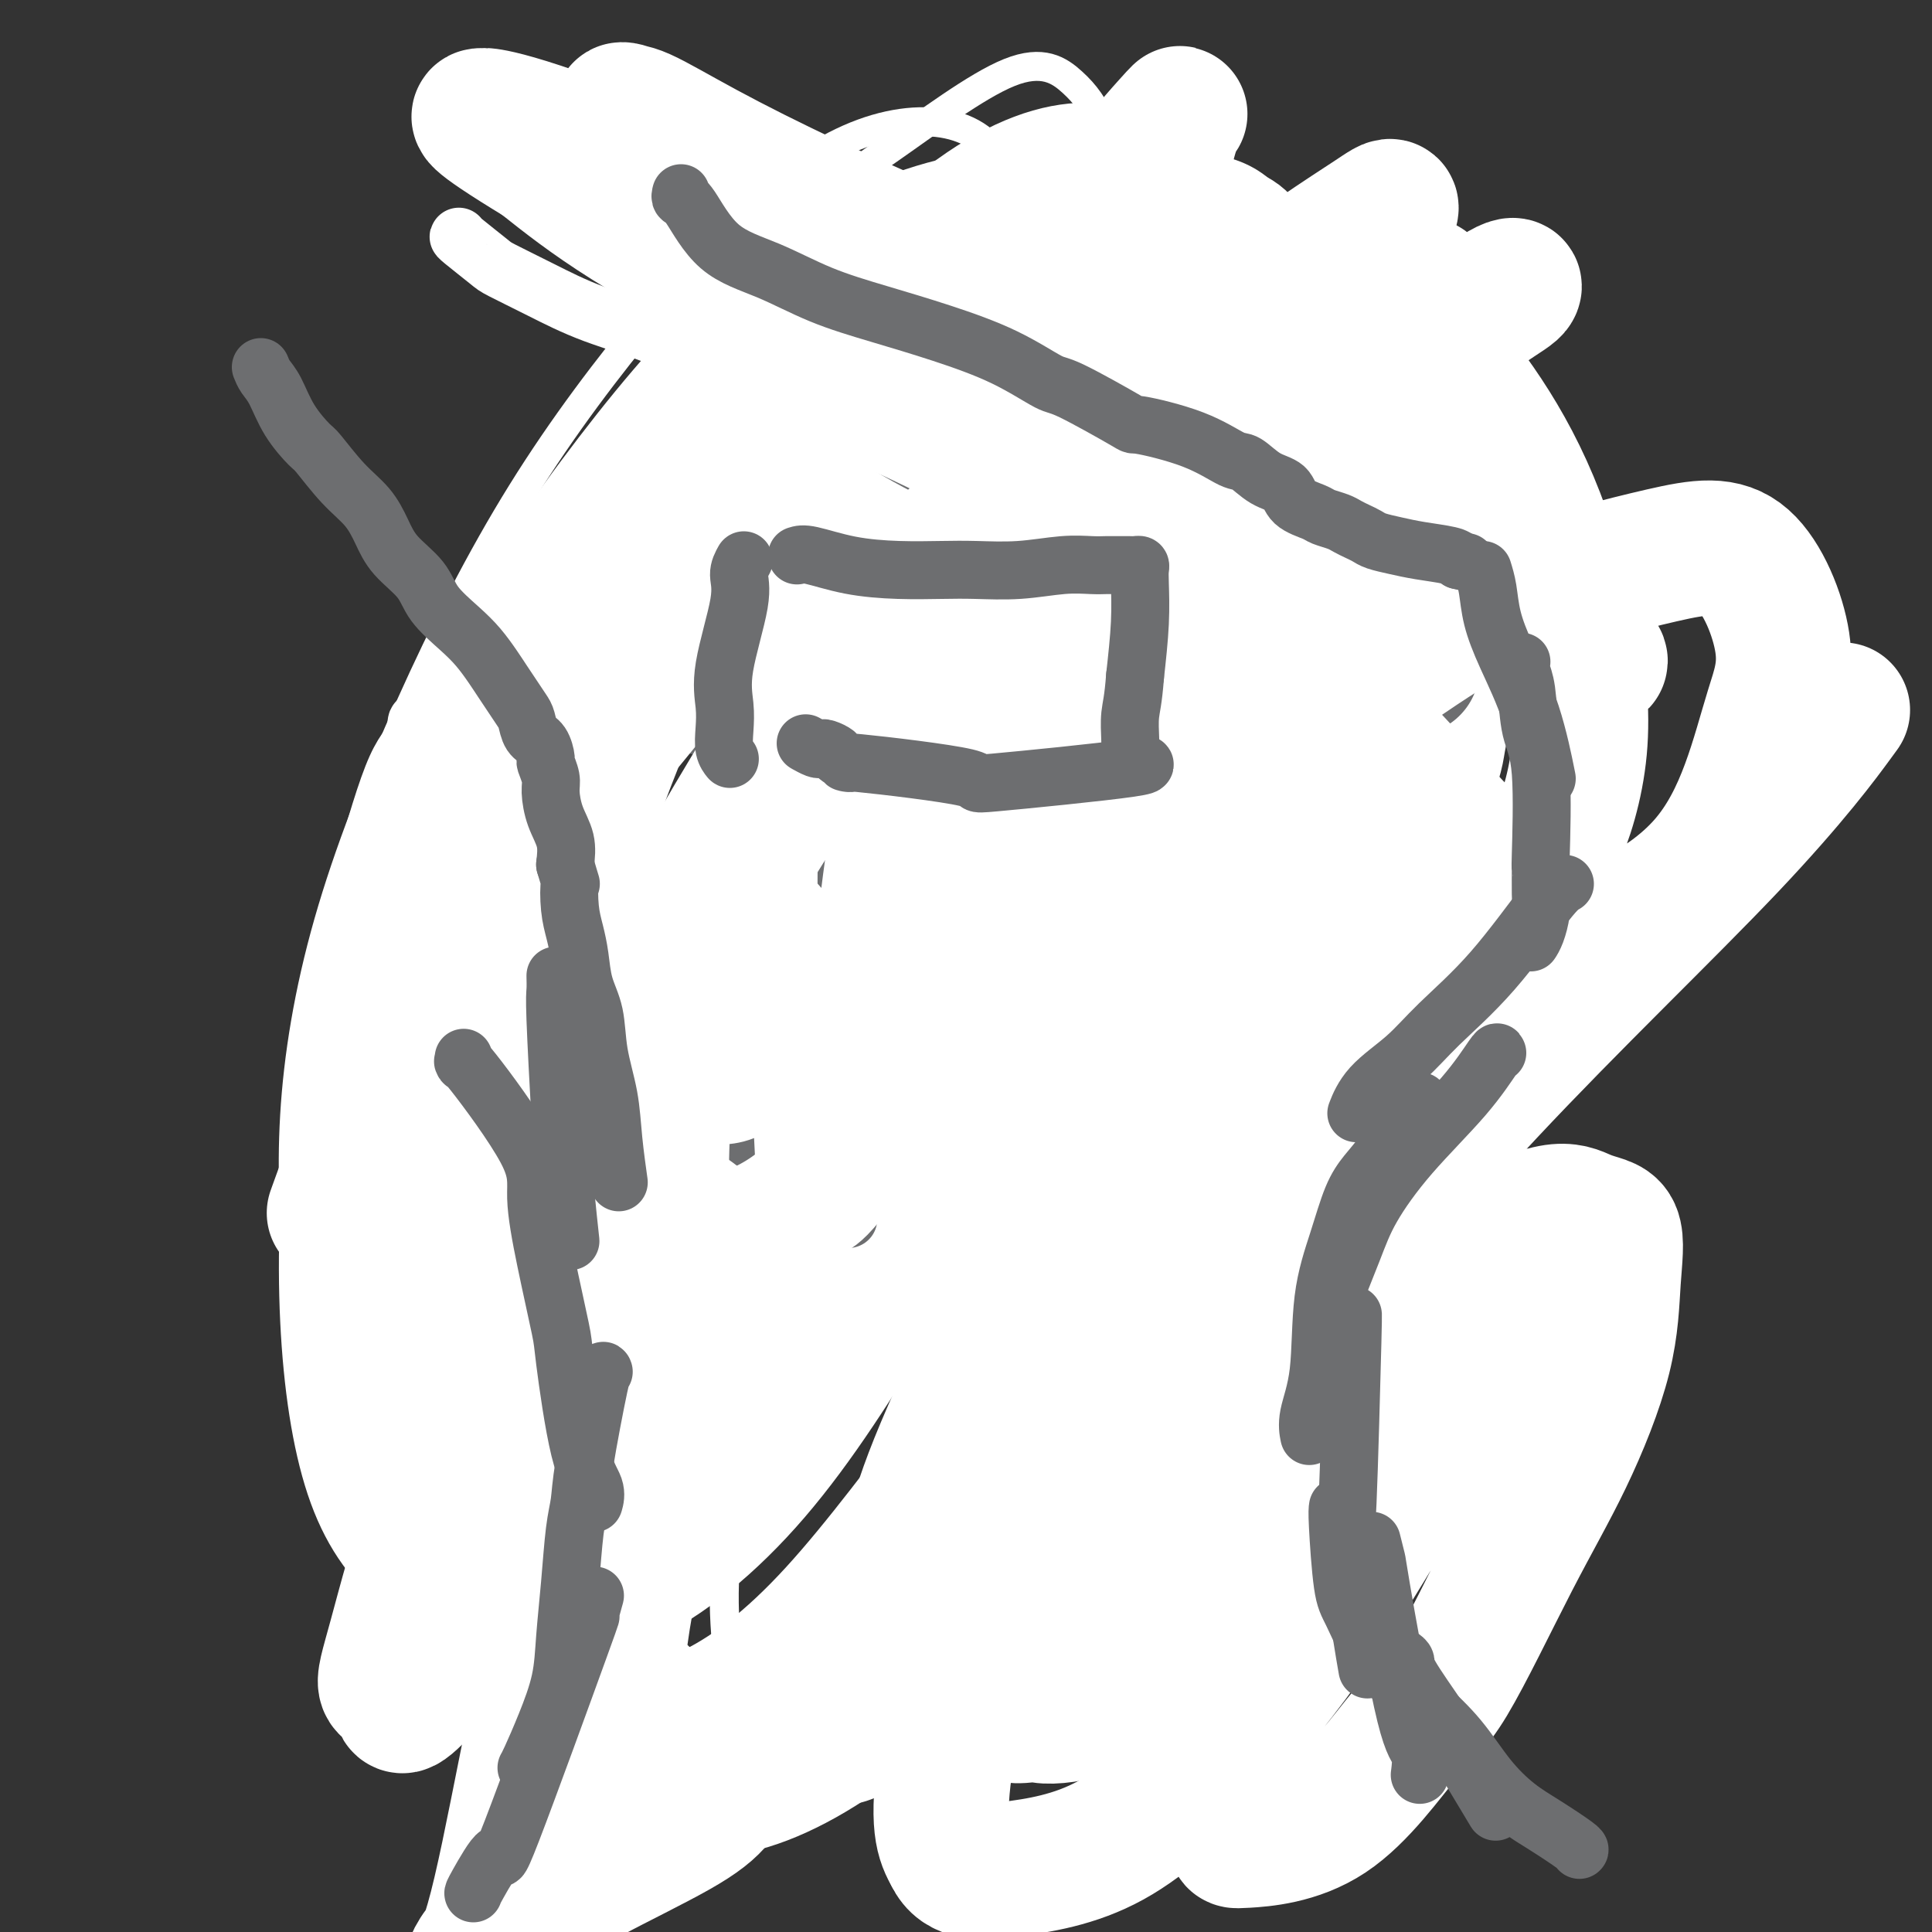 <svg viewBox='0 0 400 400' version='1.1' xmlns='http://www.w3.org/2000/svg' xmlns:xlink='http://www.w3.org/1999/xlink'><rect x="0" y="0" width="400" height="400" fill="#333333" stroke="none"/><g fill='none' stroke='#000000' stroke-width='12' stroke-linecap='round' stroke-linejoin='round'><path d='M164,146c-0.999,0.787 -1.998,1.575 -3,2c-1.002,0.425 -2.006,0.489 -4,3c-1.994,2.511 -4.977,7.471 -6,12c-1.023,4.529 -0.085,8.629 1,12c1.085,3.371 2.315,6.014 4,9c1.685,2.986 3.823,6.316 6,9c2.177,2.684 4.394,4.723 6,6c1.606,1.277 2.602,1.794 3,2c0.398,0.206 0.199,0.103 0,0'/><path d='M163,146c0.719,-0.038 1.437,-0.075 2,0c0.563,0.075 0.969,0.264 5,0c4.031,-0.264 11.686,-0.981 16,-1c4.314,-0.019 5.286,0.661 7,1c1.714,0.339 4.171,0.338 6,1c1.829,0.662 3.031,1.986 4,3c0.969,1.014 1.705,1.718 2,2c0.295,0.282 0.147,0.141 0,0'/></g>
<g fill='none' stroke='#000000' stroke-width='6' stroke-linecap='round' stroke-linejoin='round'><path d='M186,142c1.280,0.339 2.560,0.678 3,1c0.440,0.322 0.042,0.626 3,3c2.958,2.374 9.274,6.816 13,10c3.726,3.184 4.861,5.109 6,8c1.139,2.891 2.280,6.747 3,10c0.720,3.253 1.018,5.903 1,10c-0.018,4.097 -0.351,9.642 -1,13c-0.649,3.358 -1.614,4.531 -2,5c-0.386,0.469 -0.193,0.235 0,0'/><path d='M211,152c-0.892,2.798 -1.785,5.596 -3,9c-1.215,3.404 -2.754,7.415 -4,11c-1.246,3.585 -2.200,6.744 -3,8c-0.800,1.256 -1.446,0.607 -3,3c-1.554,2.393 -4.015,7.826 -5,10c-0.985,2.174 -0.492,1.087 0,0'/><path d='M212,170c0.419,0.967 0.838,1.935 1,3c0.162,1.065 0.067,2.228 0,4c-0.067,1.772 -0.107,4.154 0,6c0.107,1.846 0.360,3.158 0,5c-0.360,1.842 -1.334,4.215 -2,6c-0.666,1.785 -1.026,2.980 -3,5c-1.974,2.020 -5.564,4.863 -7,6c-1.436,1.137 -0.718,0.569 0,0'/><path d='M166,205c-0.417,1.250 -0.833,2.500 -1,3c-0.167,0.500 -0.083,0.250 0,0'/></g>
<g fill='none' stroke='#6D6E70' stroke-width='6' stroke-linecap='round' stroke-linejoin='round'><path d='M154,205c-0.379,0.029 -0.759,0.057 -1,0c-0.241,-0.057 -0.345,-0.200 -2,2c-1.655,2.200 -4.861,6.744 -8,11c-3.139,4.256 -6.213,8.223 -9,13c-2.787,4.777 -5.289,10.363 -7,14c-1.711,3.637 -2.632,5.325 -3,6c-0.368,0.675 -0.184,0.338 0,0'/><path d='M149,209c-0.662,0.272 -1.324,0.543 -2,1c-0.676,0.457 -1.366,1.099 -3,3c-1.634,1.901 -4.211,5.060 -7,8c-2.789,2.940 -5.790,5.662 -8,9c-2.210,3.338 -3.628,7.292 -5,11c-1.372,3.708 -2.697,7.170 -4,11c-1.303,3.830 -2.583,8.028 -3,12c-0.417,3.972 0.028,7.716 0,11c-0.028,3.284 -0.530,6.106 -1,9c-0.470,2.894 -0.910,5.858 -1,9c-0.090,3.142 0.168,6.461 0,9c-0.168,2.539 -0.762,4.297 -1,5c-0.238,0.703 -0.119,0.352 0,0'/><path d='M161,200c-2.552,1.868 -5.104,3.737 -7,5c-1.896,1.263 -3.134,1.921 -6,6c-2.866,4.079 -7.358,11.577 -11,17c-3.642,5.423 -6.433,8.769 -8,11c-1.567,2.231 -1.911,3.348 -3,5c-1.089,1.652 -2.925,3.840 -5,9c-2.075,5.160 -4.390,13.291 -6,19c-1.610,5.709 -2.515,8.998 -3,11c-0.485,2.002 -0.550,2.719 -1,6c-0.450,3.281 -1.283,9.125 -2,13c-0.717,3.875 -1.316,5.781 -2,10c-0.684,4.219 -1.451,10.749 -2,14c-0.549,3.251 -0.878,3.221 -1,4c-0.122,0.779 -0.035,2.365 0,3c0.035,0.635 0.017,0.317 0,0'/><path d='M211,195c-0.310,0.128 -0.619,0.256 0,3c0.619,2.744 2.168,8.104 3,11c0.832,2.896 0.948,3.329 2,7c1.052,3.671 3.039,10.579 5,16c1.961,5.421 3.896,9.356 6,13c2.104,3.644 4.378,6.997 6,10c1.622,3.003 2.590,5.655 4,9c1.410,3.345 3.260,7.384 4,9c0.740,1.616 0.370,0.808 0,0'/><path d='M216,218c-0.002,-0.665 -0.003,-1.330 0,0c0.003,1.330 0.012,4.656 1,9c0.988,4.344 2.955,9.705 5,14c2.045,4.295 4.168,7.523 6,11c1.832,3.477 3.375,7.205 5,11c1.625,3.795 3.334,7.659 5,11c1.666,3.341 3.288,6.159 5,9c1.712,2.841 3.514,5.703 5,9c1.486,3.297 2.657,7.027 4,10c1.343,2.973 2.857,5.189 4,8c1.143,2.811 1.915,6.217 3,9c1.085,2.783 2.485,4.941 3,6c0.515,1.059 0.147,1.017 0,1c-0.147,-0.017 -0.074,-0.008 0,0'/><path d='M238,271c0.022,0.842 0.043,1.685 0,3c-0.043,1.315 -0.152,3.103 0,5c0.152,1.897 0.563,3.904 1,8c0.437,4.096 0.899,10.282 2,15c1.101,4.718 2.841,7.968 4,12c1.159,4.032 1.736,8.846 2,11c0.264,2.154 0.215,1.650 1,5c0.785,3.350 2.404,10.556 3,14c0.596,3.444 0.170,3.127 0,3c-0.170,-0.127 -0.085,-0.063 0,0'/><path d='M120,264c-0.054,1.175 -0.109,2.349 0,3c0.109,0.651 0.381,0.777 0,3c-0.381,2.223 -1.416,6.541 -2,11c-0.584,4.459 -0.716,9.058 -1,13c-0.284,3.942 -0.721,7.226 -1,10c-0.279,2.774 -0.401,5.038 -1,7c-0.599,1.962 -1.675,3.622 -2,5c-0.325,1.378 0.102,2.473 0,4c-0.102,1.527 -0.733,3.487 -1,5c-0.267,1.513 -0.170,2.580 0,4c0.170,1.420 0.414,3.192 0,5c-0.414,1.808 -1.487,3.654 -2,5c-0.513,1.346 -0.466,2.194 -1,3c-0.534,0.806 -1.649,1.569 -2,2c-0.351,0.431 0.064,0.531 0,1c-0.064,0.469 -0.606,1.307 -1,2c-0.394,0.693 -0.642,1.240 -1,2c-0.358,0.760 -0.828,1.734 -1,3c-0.172,1.266 -0.046,2.825 0,4c0.046,1.175 0.012,1.965 0,3c-0.012,1.035 -0.002,2.316 0,3c0.002,0.684 -0.005,0.773 0,1c0.005,0.227 0.021,0.594 0,1c-0.021,0.406 -0.078,0.851 0,1c0.078,0.149 0.290,0.002 0,0c-0.290,-0.002 -1.083,0.142 -1,0c0.083,-0.142 1.041,-0.571 2,-1'/><path d='M105,364c1.360,1.026 4.260,-2.408 9,-5c4.740,-2.592 11.320,-4.341 17,-6c5.680,-1.659 10.458,-3.229 15,-4c4.542,-0.771 8.846,-0.742 14,-1c5.154,-0.258 11.157,-0.802 16,-1c4.843,-0.198 8.526,-0.051 13,0c4.474,0.051 9.738,0.007 14,0c4.262,-0.007 7.521,0.025 11,0c3.479,-0.025 7.176,-0.107 11,0c3.824,0.107 7.774,0.404 11,1c3.226,0.596 5.726,1.491 8,2c2.274,0.509 4.321,0.633 6,1c1.679,0.367 2.988,0.977 5,2c2.012,1.023 4.725,2.460 6,3c1.275,0.540 1.112,0.183 1,0c-0.112,-0.183 -0.174,-0.193 0,0c0.174,0.193 0.585,0.591 1,1c0.415,0.409 0.833,0.831 1,1c0.167,0.169 0.084,0.084 0,0'/><path d='M149,154c0.000,0.000 0.100,0.100 0.1,0.1'/><path d='M149,154c-0.000,-0.002 -0.000,-0.003 0,0c0.000,0.003 0.002,0.012 0,0c-0.002,-0.012 -0.006,-0.044 0,0c0.006,0.044 0.021,0.163 -1,0c-1.021,-0.163 -3.079,-0.607 -5,-1c-1.921,-0.393 -3.704,-0.736 -5,-1c-1.296,-0.264 -2.104,-0.449 -3,-1c-0.896,-0.551 -1.879,-1.467 -3,-2c-1.121,-0.533 -2.379,-0.682 -3,-1c-0.621,-0.318 -0.604,-0.803 -1,-1c-0.396,-0.197 -1.205,-0.105 -2,0c-0.795,0.105 -1.576,0.224 -2,0c-0.424,-0.224 -0.491,-0.792 -1,-1c-0.509,-0.208 -1.460,-0.056 -2,0c-0.540,0.056 -0.671,0.015 -1,0c-0.329,-0.015 -0.858,-0.004 -1,0c-0.142,0.004 0.102,0.001 0,0c-0.102,-0.001 -0.551,-0.001 -1,0'/><path d='M118,146c-4.796,-1.429 -1.285,-1.003 0,-1c1.285,0.003 0.344,-0.418 0,-1c-0.344,-0.582 -0.093,-1.324 0,-2c0.093,-0.676 0.026,-1.286 0,-2c-0.026,-0.714 -0.011,-1.531 0,-2c0.011,-0.469 0.018,-0.589 0,-1c-0.018,-0.411 -0.060,-1.113 0,-2c0.060,-0.887 0.223,-1.960 0,-3c-0.223,-1.040 -0.830,-2.047 -1,-3c-0.170,-0.953 0.099,-1.853 0,-3c-0.099,-1.147 -0.564,-2.540 -1,-3c-0.436,-0.460 -0.843,0.013 -1,0c-0.157,-0.013 -0.064,-0.511 0,-1c0.064,-0.489 0.099,-0.969 0,-1c-0.099,-0.031 -0.332,0.387 0,0c0.332,-0.387 1.227,-1.577 2,-2c0.773,-0.423 1.422,-0.078 5,-1c3.578,-0.922 10.084,-3.113 16,-5c5.916,-1.887 11.242,-3.472 16,-5c4.758,-1.528 8.948,-2.998 13,-4c4.052,-1.002 7.966,-1.536 12,-2c4.034,-0.464 8.188,-0.856 12,-1c3.812,-0.144 7.281,-0.039 10,0c2.719,0.039 4.688,0.010 7,0c2.312,-0.010 4.969,-0.003 7,0c2.031,0.003 3.438,0.001 5,0c1.562,-0.001 3.281,-0.000 5,0'/><path d='M225,101c9.462,-0.463 4.117,-0.120 3,0c-1.117,0.120 1.995,0.018 3,0c1.005,-0.018 -0.096,0.047 0,0c0.096,-0.047 1.388,-0.205 2,0c0.612,0.205 0.545,0.772 1,1c0.455,0.228 1.432,0.117 2,0c0.568,-0.117 0.727,-0.241 1,0c0.273,0.241 0.662,0.848 1,1c0.338,0.152 0.627,-0.152 1,0c0.373,0.152 0.832,0.760 1,1c0.168,0.240 0.045,0.113 0,0c-0.045,-0.113 -0.014,-0.213 0,0c0.014,0.213 0.010,0.737 0,1c-0.010,0.263 -0.027,0.263 0,2c0.027,1.737 0.099,5.209 0,7c-0.099,1.791 -0.367,1.899 -1,4c-0.633,2.101 -1.631,6.194 -2,9c-0.369,2.806 -0.109,4.325 0,6c0.109,1.675 0.068,3.507 0,5c-0.068,1.493 -0.163,2.648 0,4c0.163,1.352 0.582,2.903 1,4c0.418,1.097 0.834,1.742 1,2c0.166,0.258 0.083,0.129 0,0'/><path d='M248,150c-1.201,0.611 -2.401,1.221 -4,2c-1.599,0.779 -3.595,1.725 -5,2c-1.405,0.275 -2.219,-0.123 -3,0c-0.781,0.123 -1.530,0.765 -2,1c-0.470,0.235 -0.662,0.063 -1,0c-0.338,-0.063 -0.822,-0.017 -1,0c-0.178,0.017 -0.051,0.005 0,0c0.051,-0.005 0.025,-0.002 0,0'/></g>
<g fill='none' stroke='#FFFFFF' stroke-width='6' stroke-linecap='round' stroke-linejoin='round'><path d='M251,65c0.573,-0.464 1.145,-0.927 -4,0c-5.145,0.927 -16.008,3.245 -24,7c-7.992,3.755 -13.112,8.946 -16,10c-2.888,1.054 -3.544,-2.029 -18,14c-14.456,16.029 -42.712,51.169 -55,66c-12.288,14.831 -8.608,9.354 -15,26c-6.392,16.646 -22.855,55.414 -30,72c-7.145,16.586 -4.971,10.989 -4,19c0.971,8.011 0.740,29.631 1,39c0.260,9.369 1.012,6.488 5,7c3.988,0.512 11.212,4.417 18,5c6.788,0.583 13.142,-2.158 20,-7c6.858,-4.842 14.222,-11.786 21,-21c6.778,-9.214 12.971,-20.697 18,-33c5.029,-12.303 8.893,-25.424 13,-39c4.107,-13.576 8.457,-27.605 13,-44c4.543,-16.395 9.280,-35.156 13,-52c3.720,-16.844 6.424,-31.770 7,-47c0.576,-15.230 -0.974,-30.765 -3,-41c-2.026,-10.235 -4.526,-15.172 -9,-18c-4.474,-2.828 -10.922,-3.548 -18,-2c-7.078,1.548 -14.786,5.365 -23,12c-8.214,6.635 -16.934,16.088 -26,27c-9.066,10.912 -18.477,23.283 -27,37c-8.523,13.717 -16.158,28.778 -23,44c-6.842,15.222 -12.890,30.603 -17,45c-4.110,14.397 -6.281,27.808 -7,40c-0.719,12.192 0.013,23.165 1,32c0.987,8.835 2.227,15.533 6,21c3.773,5.467 10.078,9.705 17,12c6.922,2.295 14.461,2.648 22,3'/><path d='M107,299c8.044,-1.149 17.152,-5.521 26,-13c8.848,-7.479 17.434,-18.064 26,-30c8.566,-11.936 17.113,-25.224 25,-41c7.887,-15.776 15.115,-34.041 22,-52c6.885,-17.959 13.427,-35.614 18,-51c4.573,-15.386 7.177,-28.504 8,-40c0.823,-11.496 -0.135,-21.369 -1,-29c-0.865,-7.631 -1.638,-13.019 -3,-17c-1.362,-3.981 -3.312,-6.554 -6,-9c-2.688,-2.446 -6.114,-4.764 -13,-2c-6.886,2.764 -17.231,10.611 -25,16c-7.769,5.389 -12.961,8.321 -28,32c-15.039,23.679 -39.925,68.105 -53,95c-13.075,26.895 -14.339,36.258 -17,50c-2.661,13.742 -6.719,31.863 -8,47c-1.281,15.137 0.215,27.291 2,37c1.785,9.709 3.860,16.972 8,22c4.140,5.028 10.345,7.820 18,9c7.655,1.180 16.759,0.749 26,-3c9.241,-3.749 18.618,-10.815 27,-21c8.382,-10.185 15.767,-23.487 24,-39c8.233,-15.513 17.312,-33.235 25,-51c7.688,-17.765 13.983,-35.573 20,-54c6.017,-18.427 11.755,-37.472 15,-48c3.245,-10.528 3.998,-12.540 5,-19c1.002,-6.460 2.255,-17.369 3,-26c0.745,-8.631 0.983,-14.984 0,-18c-0.983,-3.016 -3.188,-2.697 -3,-4c0.188,-1.303 2.768,-4.230 -3,2c-5.768,6.230 -19.884,21.615 -34,37'/><path d='M211,79c-11.562,15.773 -21.966,35.706 -28,47c-6.034,11.294 -7.697,13.948 -13,26c-5.303,12.052 -14.246,33.503 -21,52c-6.754,18.497 -11.319,34.042 -15,49c-3.681,14.958 -6.479,29.330 -7,42c-0.521,12.670 1.234,23.638 4,32c2.766,8.362 6.541,14.120 12,18c5.459,3.880 12.601,5.884 20,6c7.399,0.116 15.054,-1.657 23,-7c7.946,-5.343 16.184,-14.258 24,-25c7.816,-10.742 15.211,-23.312 22,-38c6.789,-14.688 12.971,-31.493 18,-45c5.029,-13.507 8.904,-23.717 14,-50c5.096,-26.283 11.414,-68.638 13,-91c1.586,-22.362 -1.560,-24.731 -4,-30c-2.440,-5.269 -4.176,-13.440 -7,-19c-2.824,-5.560 -6.738,-8.510 -11,-10c-4.262,-1.490 -8.872,-1.520 -16,2c-7.128,3.520 -16.774,10.590 -26,21c-9.226,10.410 -18.031,24.161 -27,39c-8.969,14.839 -18.102,30.765 -27,47c-8.898,16.235 -17.562,32.779 -24,49c-6.438,16.221 -10.649,32.120 -14,48c-3.351,15.880 -5.842,31.741 -7,46c-1.158,14.259 -0.984,26.917 0,37c0.984,10.083 2.777,17.591 6,23c3.223,5.409 7.874,8.718 14,11c6.126,2.282 13.726,3.538 22,2c8.274,-1.538 17.221,-5.868 26,-14c8.779,-8.132 17.389,-20.066 26,-32'/><path d='M208,315c8.642,-12.311 17.247,-27.089 25,-43c7.753,-15.911 14.653,-32.954 21,-51c6.347,-18.046 12.141,-37.094 18,-55c5.859,-17.906 11.785,-34.671 16,-49c4.215,-14.329 6.721,-26.222 8,-36c1.279,-9.778 1.331,-17.441 1,-23c-0.331,-5.559 -1.044,-9.015 -2,-12c-0.956,-2.985 -2.154,-5.498 -4,-6c-1.846,-0.502 -4.341,1.008 -10,6c-5.659,4.992 -14.484,13.468 -25,27c-10.516,13.532 -22.724,32.122 -29,41c-6.276,8.878 -6.621,8.043 -15,25c-8.379,16.957 -24.794,51.705 -36,82c-11.206,30.295 -17.205,56.139 -21,74c-3.795,17.861 -5.388,27.741 -5,39c0.388,11.259 2.757,23.898 7,30c4.243,6.102 10.361,5.668 14,6c3.639,0.332 4.798,1.429 10,-1c5.202,-2.429 14.446,-8.383 22,-17c7.554,-8.617 13.418,-19.897 24,-38c10.582,-18.103 25.880,-43.029 32,-53c6.120,-9.971 3.060,-4.985 0,0'/></g>
<g fill='none' stroke='#FFFFFF' stroke-width='28' stroke-linecap='round' stroke-linejoin='round'><path d='M222,130c-0.145,-0.430 -0.290,-0.859 -4,0c-3.710,0.859 -10.983,3.007 -20,8c-9.017,4.993 -19.776,12.832 -30,23c-10.224,10.168 -19.913,22.664 -28,34c-8.087,11.336 -14.571,21.512 -22,42c-7.429,20.488 -15.803,51.288 -19,66c-3.197,14.712 -1.217,13.335 0,19c1.217,5.665 1.671,18.372 5,26c3.329,7.628 9.533,10.179 17,11c7.467,0.821 16.197,-0.087 25,-4c8.803,-3.913 17.680,-10.831 27,-21c9.320,-10.169 19.084,-23.587 28,-35c8.916,-11.413 16.984,-20.819 27,-40c10.016,-19.181 21.982,-48.137 27,-60c5.018,-11.863 3.089,-6.634 4,-19c0.911,-12.366 4.661,-42.328 6,-56c1.339,-13.672 0.268,-11.054 -1,-17c-1.268,-5.946 -2.733,-20.457 -5,-31c-2.267,-10.543 -5.337,-17.119 -12,-22c-6.663,-4.881 -16.920,-8.067 -27,-9c-10.080,-0.933 -19.983,0.386 -30,4c-10.017,3.614 -20.147,9.524 -30,18c-9.853,8.476 -19.428,19.520 -29,32c-9.572,12.480 -19.142,26.397 -27,41c-7.858,14.603 -14.004,29.892 -19,45c-4.996,15.108 -8.841,30.035 -11,45c-2.159,14.965 -2.631,29.969 -2,43c0.631,13.031 2.365,24.091 5,32c2.635,7.909 6.171,12.668 11,17c4.829,4.332 10.951,8.238 18,9c7.049,0.762 15.024,-1.619 23,-4'/><path d='M129,327c8.432,-3.867 18.011,-11.534 27,-22c8.989,-10.466 17.389,-23.732 26,-38c8.611,-14.268 17.435,-29.538 25,-45c7.565,-15.462 13.873,-31.115 19,-46c5.127,-14.885 9.074,-29.002 12,-43c2.926,-13.998 4.831,-27.878 6,-35c1.169,-7.122 1.602,-7.485 1,-16c-0.602,-8.515 -2.237,-25.180 -4,-34c-1.763,-8.820 -3.652,-9.794 -7,-11c-3.348,-1.206 -8.156,-2.642 -15,-1c-6.844,1.642 -15.726,6.363 -26,16c-10.274,9.637 -21.941,24.188 -29,33c-7.059,8.812 -9.512,11.883 -16,21c-6.488,9.117 -17.012,24.280 -29,48c-11.988,23.720 -25.441,55.997 -31,71c-5.559,15.003 -3.226,12.732 -4,19c-0.774,6.268 -4.657,21.075 -5,31c-0.343,9.925 2.852,14.967 5,20c2.148,5.033 3.249,10.055 15,6c11.751,-4.055 34.152,-17.187 44,-23c9.848,-5.813 7.145,-4.306 17,-17c9.855,-12.694 32.270,-39.587 47,-60c14.730,-20.413 21.776,-34.345 26,-43c4.224,-8.655 5.627,-12.034 9,-21c3.373,-8.966 8.716,-23.520 12,-35c3.284,-11.480 4.508,-19.887 5,-27c0.492,-7.113 0.251,-12.931 0,-17c-0.251,-4.069 -0.510,-6.390 -2,-8c-1.490,-1.610 -4.209,-2.510 -10,0c-5.791,2.510 -14.655,8.432 -24,18c-9.345,9.568 -19.173,22.784 -29,36'/><path d='M194,104c-10.058,13.818 -20.704,30.362 -31,47c-10.296,16.638 -20.242,33.369 -28,49c-7.758,15.631 -13.329,30.160 -18,44c-4.671,13.840 -8.443,26.989 -10,37c-1.557,10.011 -0.900,16.884 0,22c0.900,5.116 2.042,8.474 5,10c2.958,1.526 7.732,1.219 14,-2c6.268,-3.219 14.030,-9.349 22,-19c7.970,-9.651 16.148,-22.823 24,-37c7.852,-14.177 15.378,-29.360 23,-44c7.622,-14.640 15.340,-28.737 22,-43c6.660,-14.263 12.261,-28.694 17,-41c4.739,-12.306 8.617,-22.489 13,-34c4.383,-11.511 9.273,-24.350 11,-30c1.727,-5.650 0.293,-4.112 0,-4c-0.293,0.112 0.554,-1.203 1,-2c0.446,-0.797 0.490,-1.075 -2,2c-2.490,3.075 -7.513,9.504 -15,21c-7.487,11.496 -17.438,28.058 -27,46c-9.562,17.942 -18.735,37.265 -28,57c-9.265,19.735 -18.624,39.882 -27,59c-8.376,19.118 -15.771,37.206 -21,53c-5.229,15.794 -8.294,29.294 -10,40c-1.706,10.706 -2.053,18.616 -1,24c1.053,5.384 3.505,8.240 8,10c4.495,1.760 11.033,2.422 19,0c7.967,-2.422 17.364,-7.928 27,-16c9.636,-8.072 19.511,-18.710 30,-33c10.489,-14.290 21.593,-32.232 28,-42c6.407,-9.768 8.116,-11.362 13,-20c4.884,-8.638 12.942,-24.319 21,-40'/><path d='M274,218c7.601,-17.398 16.105,-40.892 20,-52c3.895,-11.108 3.182,-9.830 4,-14c0.818,-4.170 3.167,-13.788 4,-19c0.833,-5.212 0.149,-6.020 0,-7c-0.149,-0.980 0.236,-2.134 -2,-1c-2.236,1.134 -7.093,4.554 -14,12c-6.907,7.446 -15.865,18.918 -24,31c-8.135,12.082 -15.449,24.773 -23,38c-7.551,13.227 -15.340,26.990 -22,41c-6.660,14.010 -12.192,28.268 -16,41c-3.808,12.732 -5.890,23.937 -8,33c-2.110,9.063 -4.246,15.985 -2,21c2.246,5.015 8.873,8.124 12,10c3.127,1.876 2.754,2.521 8,-4c5.246,-6.521 16.110,-20.206 26,-37c9.890,-16.794 18.806,-36.696 25,-51c6.194,-14.304 9.667,-23.012 13,-32c3.333,-8.988 6.525,-18.258 9,-25c2.475,-6.742 4.232,-10.956 5,-14c0.768,-3.044 0.548,-4.917 1,-6c0.452,-1.083 1.577,-1.375 1,-1c-0.577,0.375 -2.855,1.416 -8,7c-5.145,5.584 -13.158,15.709 -21,27c-7.842,11.291 -15.514,23.748 -23,37c-7.486,13.252 -14.785,27.300 -21,41c-6.215,13.700 -11.346,27.054 -15,39c-3.654,11.946 -5.830,22.486 -7,30c-1.170,7.514 -1.334,12.004 -1,15c0.334,2.996 1.167,4.498 2,6'/><path d='M197,384c1.885,4.067 6.097,3.734 12,3c5.903,-0.734 13.496,-1.869 21,-6c7.504,-4.131 14.919,-11.257 22,-19c7.081,-7.743 13.827,-16.103 20,-25c6.173,-8.897 11.773,-18.331 17,-27c5.227,-8.669 10.082,-16.574 14,-24c3.918,-7.426 6.900,-14.372 9,-19c2.100,-4.628 3.318,-6.939 4,-9c0.682,-2.061 0.828,-3.873 1,-5c0.172,-1.127 0.372,-1.570 0,-1c-0.372,0.570 -1.315,2.154 -5,7c-3.685,4.846 -10.113,12.955 -17,23c-6.887,10.045 -14.232,22.026 -18,28c-3.768,5.974 -3.958,5.941 -7,15c-3.042,9.059 -8.937,27.209 -12,37c-3.063,9.791 -3.293,11.224 -3,13c0.293,1.776 1.110,3.896 1,5c-0.110,1.104 -1.146,1.192 2,1c3.146,-0.192 10.473,-0.665 17,-5c6.527,-4.335 12.253,-12.533 16,-17c3.747,-4.467 5.514,-5.204 9,-11c3.486,-5.796 8.689,-16.649 13,-25c4.311,-8.351 7.729,-14.198 11,-21c3.271,-6.802 6.393,-14.559 8,-21c1.607,-6.441 1.697,-11.565 2,-16c0.303,-4.435 0.817,-8.182 0,-10c-0.817,-1.818 -2.965,-1.708 -6,-3c-3.035,-1.292 -6.958,-3.985 -24,8c-17.042,11.985 -47.204,38.650 -61,51c-13.796,12.350 -11.228,10.386 -12,12c-0.772,1.614 -4.886,6.807 -9,12'/><path d='M222,335c-6.144,7.744 -11.005,15.104 -13,18c-1.995,2.896 -1.125,1.330 -1,1c0.125,-0.330 -0.494,0.578 1,1c1.494,0.422 5.101,0.360 10,-2c4.899,-2.360 11.091,-7.017 17,-14c5.909,-6.983 11.533,-16.294 17,-26c5.467,-9.706 10.775,-19.809 16,-30c5.225,-10.191 10.368,-20.471 15,-30c4.632,-9.529 8.752,-18.308 12,-26c3.248,-7.692 5.622,-14.297 6,-18c0.378,-3.703 -1.242,-4.503 1,-10c2.242,-5.497 8.345,-15.691 -1,-5c-9.345,10.691 -34.139,42.267 -44,54c-9.861,11.733 -4.789,3.624 -10,16c-5.211,12.376 -20.704,45.236 -28,62c-7.296,16.764 -6.393,17.431 -6,19c0.393,1.569 0.278,4.039 0,6c-0.278,1.961 -0.719,3.414 1,4c1.719,0.586 5.597,0.307 10,-1c4.403,-1.307 9.330,-3.641 14,-10c4.670,-6.359 9.084,-16.743 14,-28c4.916,-11.257 10.333,-23.388 15,-35c4.667,-11.612 8.584,-22.706 12,-34c3.416,-11.294 6.331,-22.787 9,-34c2.669,-11.213 5.091,-22.145 6,-30c0.909,-7.855 0.306,-12.631 0,-16c-0.306,-3.369 -0.313,-5.330 -3,-5c-2.687,0.330 -8.053,2.951 -15,9c-6.947,6.049 -15.473,15.524 -24,25'/><path d='M253,196c-8.369,10.326 -17.292,23.639 -25,37c-7.708,13.361 -14.202,26.768 -20,39c-5.798,12.232 -10.899,23.287 -14,31c-3.101,7.713 -4.201,12.084 -5,15c-0.799,2.916 -1.297,4.376 -1,4c0.297,-0.376 1.389,-2.589 2,-4c0.611,-1.411 0.739,-2.020 3,-8c2.261,-5.980 6.653,-17.330 10,-30c3.347,-12.670 5.649,-26.661 8,-41c2.351,-14.339 4.751,-29.027 6,-45c1.249,-15.973 1.349,-33.230 1,-43c-0.349,-9.770 -1.145,-12.052 -1,-20c0.145,-7.948 1.231,-21.561 -3,-36c-4.231,-14.439 -13.781,-29.705 -16,-38c-2.219,-8.295 2.891,-9.618 -5,0c-7.891,9.618 -28.785,30.176 -39,42c-10.215,11.824 -9.753,14.915 -11,19c-1.247,4.085 -4.204,9.165 -9,20c-4.796,10.835 -11.433,27.424 -16,42c-4.567,14.576 -7.064,27.140 -9,38c-1.936,10.860 -3.309,20.018 -4,26c-0.691,5.982 -0.699,8.790 0,11c0.699,2.210 2.106,3.822 5,4c2.894,0.178 7.277,-1.079 14,-7c6.723,-5.921 15.788,-16.505 24,-29c8.212,-12.495 15.571,-26.901 23,-42c7.429,-15.099 14.930,-30.893 22,-46c7.070,-15.107 13.711,-29.529 19,-42c5.289,-12.471 9.225,-22.992 12,-30c2.775,-7.008 4.387,-10.504 6,-14'/><path d='M230,49c5.938,-14.056 2.283,-6.196 1,-4c-1.283,2.196 -0.194,-1.273 -2,1c-1.806,2.273 -6.506,10.288 -13,22c-6.494,11.712 -14.782,27.123 -23,43c-8.218,15.877 -16.365,32.221 -24,49c-7.635,16.779 -14.758,33.992 -21,50c-6.242,16.008 -11.605,30.810 -16,43c-4.395,12.190 -7.823,21.766 -9,28c-1.177,6.234 -0.102,9.125 0,11c0.102,1.875 -0.769,2.733 1,1c1.769,-1.733 6.178,-6.059 10,-9c3.822,-2.941 7.058,-4.499 20,-32c12.942,-27.501 35.590,-80.944 50,-115c14.410,-34.056 20.582,-48.723 25,-61c4.418,-12.277 7.080,-22.162 9,-30c1.920,-7.838 3.096,-13.628 4,-17c0.904,-3.372 1.537,-4.327 2,-5c0.463,-0.673 0.757,-1.065 -2,2c-2.757,3.065 -8.566,9.585 -16,21c-7.434,11.415 -16.492,27.723 -26,45c-9.508,17.277 -19.467,35.522 -30,55c-10.533,19.478 -21.639,40.190 -32,60c-10.361,19.810 -19.978,38.717 -28,56c-8.022,17.283 -14.448,32.941 -19,46c-4.552,13.059 -7.231,23.519 -9,30c-1.769,6.481 -2.629,8.985 -2,10c0.629,1.015 2.746,0.543 3,2c0.254,1.457 -1.356,4.845 5,-2c6.356,-6.845 20.678,-23.922 35,-41'/><path d='M123,308c10.735,-16.733 20.073,-38.066 26,-50c5.927,-11.934 8.441,-14.469 15,-26c6.559,-11.531 17.161,-32.057 26,-49c8.839,-16.943 15.914,-30.304 22,-42c6.086,-11.696 11.183,-21.728 15,-30c3.817,-8.272 6.355,-14.783 7,-17c0.645,-2.217 -0.603,-0.139 0,-1c0.603,-0.861 3.055,-4.660 -2,5c-5.055,9.660 -17.619,32.778 -28,51c-10.381,18.222 -18.580,31.547 -28,49c-9.420,17.453 -20.061,39.035 -26,52c-5.939,12.965 -7.177,17.313 -12,27c-4.823,9.687 -13.230,24.714 -20,49c-6.770,24.286 -11.901,57.833 -16,72c-4.099,14.167 -7.164,8.956 1,2c8.164,-6.956 27.558,-15.656 37,-21c9.442,-5.344 8.933,-7.333 14,-15c5.067,-7.667 15.709,-21.011 25,-34c9.291,-12.989 17.232,-25.623 26,-38c8.768,-12.377 18.362,-24.496 26,-35c7.638,-10.504 13.320,-19.393 18,-27c4.680,-7.607 8.357,-13.931 11,-19c2.643,-5.069 4.250,-8.883 5,-11c0.750,-2.117 0.641,-2.537 1,-3c0.359,-0.463 1.185,-0.969 -1,2c-2.185,2.969 -7.379,9.414 -14,19c-6.621,9.586 -14.667,22.311 -23,35c-8.333,12.689 -16.952,25.340 -24,37c-7.048,11.660 -12.524,22.330 -18,33'/><path d='M186,323c-14.423,23.839 -10.480,20.435 -10,21c0.480,0.565 -2.503,5.097 -4,7c-1.497,1.903 -1.507,1.177 1,1c2.507,-0.177 7.533,0.196 16,-4c8.467,-4.196 20.376,-12.959 33,-25c12.624,-12.041 25.963,-27.359 40,-44c14.037,-16.641 28.773,-34.605 46,-53c17.227,-18.395 36.946,-37.222 50,-51c13.054,-13.778 19.444,-22.508 22,-26c2.556,-3.492 1.278,-1.746 0,0'/><path d='M203,75c-0.610,0.055 -1.219,0.110 -3,1c-1.781,0.890 -4.733,2.615 -7,3c-2.267,0.385 -3.849,-0.570 -11,6c-7.151,6.570 -19.872,20.665 -29,31c-9.128,10.335 -14.664,16.909 -21,25c-6.336,8.091 -13.471,17.698 -20,27c-6.529,9.302 -12.451,18.297 -18,28c-5.549,9.703 -10.725,20.112 -15,30c-4.275,9.888 -7.650,19.254 -9,23c-1.350,3.746 -0.675,1.873 0,0'/></g>
<g fill='none' stroke='#6D6E70' stroke-width='28' stroke-linecap='round' stroke-linejoin='round'><path d='M142,49c-0.649,-0.498 -1.297,-0.996 0,0c1.297,0.996 4.541,3.486 8,6c3.459,2.514 7.134,5.050 11,8c3.866,2.950 7.925,6.312 12,10c4.075,3.688 8.167,7.702 13,11c4.833,3.298 10.408,5.882 16,9c5.592,3.118 11.202,6.771 17,10c5.798,3.229 11.785,6.036 18,9c6.215,2.964 12.657,6.087 18,9c5.343,2.913 9.587,5.616 15,8c5.413,2.384 11.996,4.450 16,6c4.004,1.550 5.430,2.586 6,3c0.570,0.414 0.285,0.207 0,0'/></g>
<g fill='none' stroke='#FFFFFF' stroke-width='28' stroke-linecap='round' stroke-linejoin='round'><path d='M291,172c0.594,0.540 1.188,1.081 -1,-3c-2.188,-4.081 -7.158,-12.782 -10,-18c-2.842,-5.218 -3.555,-6.952 -8,-11c-4.445,-4.048 -12.623,-10.411 -20,-16c-7.377,-5.589 -13.954,-10.404 -21,-15c-7.046,-4.596 -14.562,-8.972 -22,-13c-7.438,-4.028 -14.799,-7.709 -22,-11c-7.201,-3.291 -14.244,-6.191 -20,-9c-5.756,-2.809 -10.227,-5.527 -14,-8c-3.773,-2.473 -6.847,-4.701 -9,-6c-2.153,-1.299 -3.383,-1.669 -4,-2c-0.617,-0.331 -0.621,-0.621 1,0c1.621,0.621 4.868,2.154 11,5c6.132,2.846 15.148,7.005 26,11c10.852,3.995 23.539,7.828 36,12c12.461,4.172 24.697,8.685 36,13c11.303,4.315 21.672,8.433 31,12c9.328,3.567 17.614,6.582 24,9c6.386,2.418 10.871,4.238 14,6c3.129,1.762 4.900,3.464 6,4c1.100,0.536 1.527,-0.095 2,0c0.473,0.095 0.993,0.916 -2,0c-2.993,-0.916 -9.498,-3.570 -19,-7c-9.502,-3.430 -22.001,-7.637 -34,-12c-11.999,-4.363 -23.497,-8.882 -36,-14c-12.503,-5.118 -26.011,-10.836 -39,-17c-12.989,-6.164 -25.459,-12.775 -37,-19c-11.541,-6.225 -22.155,-12.064 -30,-17c-7.845,-4.936 -12.923,-8.968 -18,-13'/><path d='M112,33c-15.831,-9.603 -12.908,-9.109 -12,-9c0.908,0.109 -0.200,-0.165 1,0c1.200,0.165 4.707,0.770 14,4c9.293,3.230 24.370,9.086 42,17c17.630,7.914 37.812,17.886 53,26c15.188,8.114 25.382,14.369 36,21c10.618,6.631 21.661,13.637 31,19c9.339,5.363 16.974,9.081 26,13c9.026,3.919 19.443,8.038 24,10c4.557,1.962 3.252,1.767 3,2c-0.252,0.233 0.547,0.893 1,1c0.453,0.107 0.559,-0.340 -1,-2c-1.559,-1.660 -4.782,-4.533 -4,-5c0.782,-0.467 5.568,1.472 -7,-7c-12.568,-8.472 -42.489,-27.356 -57,-36c-14.511,-8.644 -13.611,-7.047 -16,-8c-2.389,-0.953 -8.068,-4.455 -17,-9c-8.932,-4.545 -21.118,-10.131 -32,-15c-10.882,-4.869 -20.460,-9.020 -29,-13c-8.540,-3.980 -16.043,-7.788 -22,-11c-5.957,-3.212 -10.368,-5.828 -13,-7c-2.632,-1.172 -3.484,-0.902 -4,-1c-0.516,-0.098 -0.694,-0.566 1,0c1.694,0.566 5.261,2.165 11,6c5.739,3.835 13.651,9.906 22,16c8.349,6.094 17.135,12.211 26,19c8.865,6.789 17.810,14.251 27,22c9.190,7.749 18.626,15.785 27,24c8.374,8.215 15.687,16.607 23,25'/><path d='M266,135c11.373,11.168 14.806,14.588 19,19c4.194,4.412 9.148,9.814 13,14c3.852,4.186 6.603,7.154 9,9c2.397,1.846 4.441,2.570 6,3c1.559,0.430 2.635,0.564 4,0c1.365,-0.564 3.021,-1.828 5,-6c1.979,-4.172 4.282,-11.254 5,-19c0.718,-7.746 -0.148,-16.156 -2,-25c-1.852,-8.844 -4.690,-18.123 -8,-26c-3.310,-7.877 -7.092,-14.354 -11,-20c-3.908,-5.646 -7.943,-10.463 -13,-14c-5.057,-3.537 -11.136,-5.796 -16,-7c-4.864,-1.204 -8.512,-1.354 -13,0c-4.488,1.354 -9.817,4.213 -14,9c-4.183,4.787 -7.222,11.502 -10,19c-2.778,7.498 -5.296,15.777 -6,24c-0.704,8.223 0.407,16.388 2,25c1.593,8.612 3.669,17.671 8,25c4.331,7.329 10.916,12.927 18,17c7.084,4.073 14.668,6.621 22,9c7.332,2.379 14.414,4.588 21,5c6.586,0.412 12.676,-0.972 18,-2c5.324,-1.028 9.880,-1.698 15,-4c5.120,-2.302 10.802,-6.236 15,-11c4.198,-4.764 6.910,-10.357 9,-16c2.090,-5.643 3.557,-11.335 5,-16c1.443,-4.665 2.861,-8.302 2,-14c-0.861,-5.698 -4.001,-13.457 -8,-17c-3.999,-3.543 -8.857,-2.869 -17,-1c-8.143,1.869 -19.572,4.935 -31,8'/><path d='M313,123c-12.020,5.799 -26.568,16.298 -36,23c-9.432,6.702 -13.746,9.607 -18,13c-4.254,3.393 -8.447,7.273 -11,10c-2.553,2.727 -3.464,4.301 -4,5c-0.536,0.699 -0.696,0.524 0,0c0.696,-0.524 2.247,-1.396 6,-6c3.753,-4.604 9.708,-12.940 15,-22c5.292,-9.060 9.921,-18.844 14,-28c4.079,-9.156 7.607,-17.686 10,-25c2.393,-7.314 3.650,-13.413 3,-18c-0.650,-4.587 -3.207,-7.661 -1,-11c2.207,-3.339 9.178,-6.942 -2,-4c-11.178,2.942 -40.505,12.430 -52,16c-11.495,3.570 -5.159,1.223 -14,11c-8.841,9.777 -32.860,31.678 -44,42c-11.140,10.322 -9.403,9.065 -9,11c0.403,1.935 -0.530,7.060 7,6c7.530,-1.060 23.523,-8.306 37,-16c13.477,-7.694 24.437,-15.835 30,-20c5.563,-4.165 5.730,-4.355 15,-11c9.270,-6.645 27.643,-19.745 36,-26c8.357,-6.255 6.699,-5.664 8,-7c1.301,-1.336 5.560,-4.597 8,-6c2.440,-1.403 3.060,-0.948 2,0c-1.060,0.948 -3.800,2.388 -10,7c-6.200,4.612 -15.862,12.396 -27,20c-11.138,7.604 -23.754,15.030 -35,22c-11.246,6.970 -21.123,13.485 -31,20'/><path d='M210,129c-14.856,9.106 -18.996,10.871 -24,13c-5.004,2.129 -10.871,4.622 -14,6c-3.129,1.378 -3.521,1.640 -3,0c0.521,-1.640 1.954,-5.181 6,-11c4.046,-5.819 10.703,-13.915 19,-22c8.297,-8.085 18.233,-16.160 28,-24c9.767,-7.840 19.367,-15.444 28,-22c8.633,-6.556 16.301,-12.064 22,-16c5.699,-3.936 9.430,-6.300 12,-8c2.570,-1.700 3.981,-2.738 4,-2c0.019,0.738 -1.353,3.250 -6,8c-4.647,4.750 -12.571,11.737 -21,20c-8.429,8.263 -17.365,17.801 -26,27c-8.635,9.199 -16.968,18.059 -24,25c-7.032,6.941 -12.761,11.964 -17,16c-4.239,4.036 -6.987,7.087 -8,9c-1.013,1.913 -0.289,2.690 0,3c0.289,0.310 0.145,0.155 0,0'/></g>
<g fill='none' stroke='#FFFFFF' stroke-width='12' stroke-linecap='round' stroke-linejoin='round'><path d='M95,49c-0.100,0.007 -0.201,0.013 1,1c1.201,0.987 3.703,2.954 5,4c1.297,1.046 1.391,1.171 3,2c1.609,0.829 4.735,2.360 8,4c3.265,1.640 6.670,3.387 11,5c4.330,1.613 9.586,3.093 14,5c4.414,1.907 7.987,4.242 12,6c4.013,1.758 8.468,2.939 12,4c3.532,1.061 6.142,2.001 10,3c3.858,0.999 8.966,2.055 13,3c4.034,0.945 6.996,1.777 10,3c3.004,1.223 6.051,2.838 9,4c2.949,1.162 5.799,1.873 9,3c3.201,1.127 6.754,2.672 10,4c3.246,1.328 6.186,2.438 9,4c2.814,1.562 5.502,3.574 8,5c2.498,1.426 4.805,2.265 7,3c2.195,0.735 4.278,1.367 7,2c2.722,0.633 6.081,1.269 9,2c2.919,0.731 5.396,1.559 8,2c2.604,0.441 5.334,0.496 8,1c2.666,0.504 5.267,1.455 8,2c2.733,0.545 5.599,0.682 8,1c2.401,0.318 4.339,0.816 6,1c1.661,0.184 3.046,0.052 4,0c0.954,-0.052 1.477,-0.026 2,0'/><path d='M306,123c10.000,1.711 5.000,0.489 3,0c-2.000,-0.489 -1.000,-0.244 0,0'/><path d='M124,44c-2.461,-1.262 -4.922,-2.524 0,1c4.922,3.524 17.227,11.834 22,15c4.773,3.166 2.014,1.187 7,4c4.986,2.813 17.715,10.416 26,15c8.285,4.584 12.124,6.147 16,8c3.876,1.853 7.790,3.997 12,6c4.210,2.003 8.716,3.867 13,6c4.284,2.133 8.346,4.536 13,7c4.654,2.464 9.901,4.990 12,6c2.099,1.010 1.049,0.505 0,0'/><path d='M124,46c0.078,-0.042 0.157,-0.084 0,0c-0.157,0.084 -0.548,0.294 4,3c4.548,2.706 14.036,7.907 21,11c6.964,3.093 11.405,4.078 16,6c4.595,1.922 9.345,4.782 14,7c4.655,2.218 9.216,3.796 13,5c3.784,1.204 6.790,2.035 10,3c3.210,0.965 6.623,2.063 11,3c4.377,0.937 9.717,1.714 13,2c3.283,0.286 4.509,0.082 5,0c0.491,-0.082 0.245,-0.041 0,0'/><path d='M140,49c1.065,0.477 2.130,0.955 3,1c0.870,0.045 1.545,-0.341 5,1c3.455,1.341 9.689,4.409 18,8c8.311,3.591 18.697,7.705 26,11c7.303,3.295 11.523,5.771 16,8c4.477,2.229 9.211,4.213 14,6c4.789,1.787 9.632,3.379 14,5c4.368,1.621 8.262,3.270 10,4c1.738,0.730 1.321,0.539 4,2c2.679,1.461 8.455,4.574 11,6c2.545,1.426 1.859,1.167 2,1c0.141,-0.167 1.110,-0.241 2,0c0.890,0.241 1.701,0.796 2,1c0.299,0.204 0.085,0.058 0,0c-0.085,-0.058 -0.043,-0.029 0,0'/><path d='M136,51c1.048,0.015 2.096,0.031 3,0c0.904,-0.031 1.665,-0.108 4,1c2.335,1.108 6.245,3.401 14,7c7.755,3.599 19.355,8.504 25,11c5.645,2.496 5.335,2.583 9,4c3.665,1.417 11.305,4.164 17,6c5.695,1.836 9.446,2.760 13,4c3.554,1.240 6.912,2.794 10,4c3.088,1.206 5.906,2.063 9,3c3.094,0.937 6.463,1.953 10,3c3.537,1.047 7.243,2.124 10,3c2.757,0.876 4.566,1.549 6,2c1.434,0.451 2.492,0.680 4,1c1.508,0.320 3.465,0.732 5,1c1.535,0.268 2.647,0.391 4,1c1.353,0.609 2.948,1.705 4,2c1.052,0.295 1.560,-0.210 3,0c1.440,0.210 3.811,1.133 6,2c2.189,0.867 4.197,1.676 5,2c0.803,0.324 0.402,0.162 0,0'/></g>
<g fill='none' stroke='#6D6E70' stroke-width='12' stroke-linecap='round' stroke-linejoin='round'><path d='M141,40c-0.107,0.407 -0.214,0.815 0,1c0.214,0.185 0.750,0.149 2,2c1.250,1.851 3.213,5.589 6,8c2.787,2.411 6.398,3.493 10,5c3.602,1.507 7.196,3.438 11,5c3.804,1.562 7.818,2.756 12,4c4.182,1.244 8.531,2.537 13,4c4.469,1.463 9.059,3.094 13,5c3.941,1.906 7.234,4.087 9,5c1.766,0.913 2.007,0.557 5,2c2.993,1.443 8.740,4.685 11,6c2.260,1.315 1.034,0.702 3,1c1.966,0.298 7.126,1.507 11,3c3.874,1.493 6.464,3.271 8,4c1.536,0.729 2.019,0.408 3,1c0.981,0.592 2.460,2.095 4,3c1.540,0.905 3.140,1.212 4,2c0.860,0.788 0.979,2.056 2,3c1.021,0.944 2.945,1.562 4,2c1.055,0.438 1.242,0.695 2,1c0.758,0.305 2.088,0.659 3,1c0.912,0.341 1.405,0.669 2,1c0.595,0.331 1.293,0.666 2,1c0.707,0.334 1.422,0.667 2,1c0.578,0.333 1.020,0.667 2,1c0.980,0.333 2.500,0.667 4,1c1.500,0.333 2.981,0.667 5,1c2.019,0.333 4.577,0.667 6,1c1.423,0.333 1.712,0.667 2,1'/><path d='M302,116c2.833,0.667 1.417,0.333 0,0'/><path d='M307,118c0.366,1.182 0.732,2.364 1,4c0.268,1.636 0.436,3.726 1,6c0.564,2.274 1.522,4.733 3,8c1.478,3.267 3.475,7.341 5,12c1.525,4.659 2.579,9.903 3,12c0.421,2.097 0.211,1.049 0,0'/><path d='M315,137c-0.099,0.598 -0.198,1.196 0,2c0.198,0.804 0.694,1.815 1,4c0.306,2.185 0.421,5.543 1,8c0.579,2.457 1.620,4.011 2,9c0.380,4.989 0.099,13.413 0,17c-0.099,3.587 -0.016,2.338 0,3c0.016,0.662 -0.034,3.235 0,5c0.034,1.765 0.154,2.720 0,4c-0.154,1.280 -0.580,2.883 -1,4c-0.420,1.117 -0.834,1.748 -1,2c-0.166,0.252 -0.083,0.126 0,0'/><path d='M324,183c-0.735,0.392 -1.471,0.784 -4,4c-2.529,3.216 -6.853,9.255 -11,14c-4.147,4.745 -8.117,8.197 -11,11c-2.883,2.803 -4.680,4.958 -7,7c-2.320,2.042 -5.163,3.973 -7,6c-1.837,2.027 -2.668,4.151 -3,5c-0.332,0.849 -0.166,0.425 0,0'/><path d='M310,218c-0.018,-0.195 -0.037,-0.390 -1,1c-0.963,1.390 -2.872,4.363 -6,8c-3.128,3.637 -7.476,7.936 -11,12c-3.524,4.064 -6.223,7.894 -8,11c-1.777,3.106 -2.632,5.490 -4,9c-1.368,3.510 -3.248,8.146 -4,10c-0.752,1.854 -0.376,0.927 0,0'/><path d='M294,228c-2.578,3.757 -5.157,7.515 -7,10c-1.843,2.485 -2.951,3.698 -4,5c-1.049,1.302 -2.040,2.693 -3,5c-0.960,2.307 -1.889,5.529 -3,9c-1.111,3.471 -2.403,7.190 -3,12c-0.597,4.810 -0.500,10.712 -1,15c-0.500,4.288 -1.596,6.962 -2,9c-0.404,2.038 -0.115,3.439 0,4c0.115,0.561 0.058,0.280 0,0'/><path d='M280,274c0.099,-2.003 0.197,-4.006 0,4c-0.197,8.006 -0.690,26.020 -1,33c-0.310,6.980 -0.437,2.926 0,5c0.437,2.074 1.437,10.278 2,15c0.563,4.722 0.690,5.964 1,8c0.310,2.036 0.803,4.868 1,6c0.197,1.132 0.099,0.566 0,0'/><path d='M284,319c0.437,1.744 0.874,3.487 1,4c0.126,0.513 -0.057,-0.205 1,6c1.057,6.205 3.356,19.333 5,26c1.644,6.667 2.635,6.872 3,8c0.365,1.128 0.104,3.179 0,4c-0.104,0.821 -0.052,0.410 0,0'/><path d='M290,343c0.464,0.312 0.927,0.625 1,1c0.073,0.375 -0.246,0.813 1,3c1.246,2.187 4.056,6.122 6,9c1.944,2.878 3.024,4.698 5,8c1.976,3.302 4.850,8.086 6,10c1.150,1.914 0.575,0.957 0,0'/><path d='M277,312c-0.077,0.460 -0.154,0.919 0,4c0.154,3.081 0.538,8.783 1,12c0.462,3.217 1.003,3.950 2,6c0.997,2.050 2.449,5.418 4,8c1.551,2.582 3.200,4.378 5,6c1.800,1.622 3.749,3.069 6,5c2.251,1.931 4.803,4.346 7,7c2.197,2.654 4.039,5.548 6,8c1.961,2.452 4.042,4.461 6,6c1.958,1.539 3.793,2.608 6,4c2.207,1.392 4.787,3.105 6,4c1.213,0.895 1.061,0.970 1,1c-0.061,0.030 -0.030,0.015 0,0'/><path d='M96,214c0.017,2.043 0.035,4.086 0,6c-0.035,1.914 -0.121,3.698 0,9c0.121,5.302 0.450,14.122 1,25c0.550,10.878 1.323,23.813 2,32c0.677,8.187 1.259,11.627 2,15c0.741,3.373 1.640,6.678 2,8c0.360,1.322 0.180,0.661 0,0'/><path d='M86,211c-0.173,-0.139 -0.347,-0.278 0,3c0.347,3.278 1.214,9.974 2,14c0.786,4.026 1.489,5.382 2,7c0.511,1.618 0.829,3.497 2,7c1.171,3.503 3.193,8.630 5,14c1.807,5.370 3.397,10.983 5,16c1.603,5.017 3.219,9.438 4,14c0.781,4.562 0.727,9.265 1,14c0.273,4.735 0.871,9.504 1,13c0.129,3.496 -0.213,5.721 -1,8c-0.787,2.279 -2.020,4.614 -3,6c-0.980,1.386 -1.709,1.825 -2,2c-0.291,0.175 -0.146,0.088 0,0'/></g>
<g fill='none' stroke='#FFFFFF' stroke-width='12' stroke-linecap='round' stroke-linejoin='round'><path d='M105,227c-0.053,0.197 -0.106,0.393 -2,5c-1.894,4.607 -5.629,13.624 -8,23c-2.371,9.376 -3.379,19.110 -3,29c0.379,9.890 2.144,19.936 4,29c1.856,9.064 3.804,17.146 6,23c2.196,5.854 4.640,9.482 6,12c1.360,2.518 1.635,3.927 2,5c0.365,1.073 0.821,1.809 1,1c0.179,-0.809 0.081,-3.162 0,-10c-0.081,-6.838 -0.147,-18.161 -1,-32c-0.853,-13.839 -2.494,-30.195 -4,-46c-1.506,-15.805 -2.876,-31.061 -5,-44c-2.124,-12.939 -5.003,-23.562 -7,-31c-1.997,-7.438 -3.114,-11.692 -4,-14c-0.886,-2.308 -1.543,-2.672 -2,-3c-0.457,-0.328 -0.714,-0.621 -1,0c-0.286,0.621 -0.600,2.157 -2,8c-1.400,5.843 -3.884,15.995 -5,28c-1.116,12.005 -0.862,25.863 0,40c0.862,14.137 2.334,28.553 5,41c2.666,12.447 6.527,22.925 10,31c3.473,8.075 6.557,13.748 9,17c2.443,3.252 4.245,4.085 5,5c0.755,0.915 0.465,1.914 1,-1c0.535,-2.914 1.896,-9.739 2,-21c0.104,-11.261 -1.050,-26.957 -2,-44c-0.950,-17.043 -1.698,-35.434 -3,-52c-1.302,-16.566 -3.158,-31.306 -6,-43c-2.842,-11.694 -6.669,-20.341 -9,-25c-2.331,-4.659 -3.165,-5.329 -4,-6'/><path d='M88,152c-2.307,-4.969 -1.573,-1.891 -2,0c-0.427,1.891 -2.013,2.596 -4,7c-1.987,4.404 -4.374,12.505 -7,22c-2.626,9.495 -5.491,20.382 -7,33c-1.509,12.618 -1.662,26.968 -1,39c0.662,12.032 2.141,21.747 4,30c1.859,8.253 4.100,15.045 6,19c1.900,3.955 3.459,5.073 5,6c1.541,0.927 3.062,1.663 5,-1c1.938,-2.663 4.292,-8.725 6,-19c1.708,-10.275 2.771,-24.764 4,-38c1.229,-13.236 2.624,-25.221 2,-39c-0.624,-13.779 -3.268,-29.353 -4,-39c-0.732,-9.647 0.448,-13.366 -1,-1c-1.448,12.366 -5.525,40.817 -7,59c-1.475,18.183 -0.350,26.097 1,36c1.350,9.903 2.925,21.796 5,30c2.075,8.204 4.650,12.721 6,15c1.350,2.279 1.475,2.321 2,3c0.525,0.679 1.450,1.997 2,-1c0.550,-2.997 0.724,-10.307 1,-21c0.276,-10.693 0.652,-24.769 0,-40c-0.652,-15.231 -2.334,-31.619 -4,-44c-1.666,-12.381 -3.317,-20.757 -5,-26c-1.683,-5.243 -3.400,-7.354 -4,-8c-0.600,-0.646 -0.085,0.172 0,0c0.085,-0.172 -0.262,-1.335 -1,1c-0.738,2.335 -1.869,8.167 -3,14'/><path d='M87,189c-0.919,2.505 -1.218,1.269 -1,15c0.218,13.731 0.952,42.430 1,55c0.048,12.570 -0.589,9.013 1,17c1.589,7.987 5.404,27.519 8,37c2.596,9.481 3.973,8.911 5,10c1.027,1.089 1.704,3.838 2,5c0.296,1.162 0.211,0.737 0,1c-0.211,0.263 -0.549,1.215 -1,-2c-0.451,-3.215 -1.015,-10.595 -3,-22c-1.985,-11.405 -5.391,-26.833 -8,-43c-2.609,-16.167 -4.422,-33.073 -6,-46c-1.578,-12.927 -2.920,-21.874 -4,-28c-1.080,-6.126 -1.896,-9.430 -2,-8c-0.104,1.430 0.505,7.593 0,5c-0.505,-2.593 -2.123,-13.943 0,9c2.123,22.943 7.986,80.180 11,105c3.014,24.820 3.178,17.222 4,16c0.822,-1.222 2.301,3.933 3,6c0.699,2.067 0.619,1.046 1,1c0.381,-0.046 1.222,0.882 1,-3c-0.222,-3.882 -1.509,-12.573 -3,-24c-1.491,-11.427 -3.188,-25.590 -5,-37c-1.812,-11.410 -3.740,-20.066 -5,-25c-1.260,-4.934 -1.853,-6.147 -2,-7c-0.147,-0.853 0.153,-1.345 0,-1c-0.153,0.345 -0.758,1.527 -1,2c-0.242,0.473 -0.121,0.236 0,0'/></g>
<g fill='none' stroke='#6D6E70' stroke-width='12' stroke-linecap='round' stroke-linejoin='round'><path d='M96,219c0.094,0.621 0.187,1.242 0,1c-0.187,-0.242 -0.656,-1.347 2,2c2.656,3.347 8.436,11.144 11,16c2.564,4.856 1.911,6.769 2,10c0.089,3.231 0.921,7.778 2,13c1.079,5.222 2.405,11.120 3,14c0.595,2.880 0.461,2.744 1,7c0.539,4.256 1.753,12.904 3,18c1.247,5.096 2.528,6.641 3,8c0.472,1.359 0.135,2.531 0,3c-0.135,0.469 -0.067,0.234 0,0'/><path d='M125,284c-0.107,-0.331 -0.214,-0.663 -1,3c-0.786,3.663 -2.253,11.320 -3,16c-0.747,4.680 -0.776,6.383 -1,8c-0.224,1.617 -0.643,3.147 -1,6c-0.357,2.853 -0.652,7.030 -1,11c-0.348,3.970 -0.748,7.733 -1,11c-0.252,3.267 -0.355,6.038 -1,9c-0.645,2.962 -1.833,6.113 -3,9c-1.167,2.887 -2.314,5.508 -3,7c-0.686,1.492 -0.910,1.855 -1,2c-0.090,0.145 -0.045,0.073 0,0'/><path d='M123,331c0.162,-0.572 0.324,-1.144 0,0c-0.324,1.144 -1.134,4.005 -1,4c0.134,-0.005 1.213,-2.877 -2,6c-3.213,8.877 -10.717,29.503 -14,38c-3.283,8.497 -2.344,4.865 -3,5c-0.656,0.135 -2.907,4.036 -4,6c-1.093,1.964 -1.026,1.990 -1,2c0.026,0.010 0.013,0.005 0,0'/><path d='M151,153c0.804,0.998 1.608,1.996 2,3c0.392,1.004 0.371,2.014 3,5c2.629,2.986 7.906,7.949 12,12c4.094,4.051 7.005,7.189 10,11c2.995,3.811 6.076,8.295 8,11c1.924,2.705 2.693,3.630 3,4c0.307,0.370 0.154,0.185 0,0'/><path d='M126,220c0.712,0.120 1.425,0.239 5,2c3.575,1.761 10.013,5.162 15,8c4.987,2.838 8.522,5.111 12,8c3.478,2.889 6.898,6.393 10,9c3.102,2.607 5.886,4.316 7,5c1.114,0.684 0.557,0.342 0,0'/></g>
<g fill='none' stroke='#FFFFFF' stroke-width='12' stroke-linecap='round' stroke-linejoin='round'><path d='M181,147c-3.340,1.914 -6.681,3.828 -11,8c-4.319,4.172 -9.618,10.600 -14,17c-4.382,6.400 -7.847,12.770 -10,19c-2.153,6.230 -2.995,12.321 -4,17c-1.005,4.679 -2.175,7.947 -2,11c0.175,3.053 1.694,5.892 3,8c1.306,2.108 2.398,3.487 3,4c0.602,0.513 0.712,0.161 3,0c2.288,-0.161 6.753,-0.132 13,-7c6.247,-6.868 14.275,-20.633 20,-31c5.725,-10.367 9.147,-17.334 11,-21c1.853,-3.666 2.137,-4.029 3,-7c0.863,-2.971 2.305,-8.550 3,-11c0.695,-2.450 0.643,-1.771 0,-2c-0.643,-0.229 -1.878,-1.366 -5,-1c-3.122,0.366 -8.133,2.233 -13,6c-4.867,3.767 -9.592,9.432 -14,16c-4.408,6.568 -8.500,14.039 -12,22c-3.500,7.961 -6.409,16.413 -8,24c-1.591,7.587 -1.863,14.310 -2,19c-0.137,4.690 -0.138,7.346 0,9c0.138,1.654 0.414,2.306 3,2c2.586,-0.306 7.481,-1.570 13,-6c5.519,-4.430 11.661,-12.027 18,-21c6.339,-8.973 12.874,-19.323 18,-29c5.126,-9.677 8.842,-18.682 11,-25c2.158,-6.318 2.760,-9.948 3,-12c0.240,-2.052 0.120,-2.526 0,-3'/><path d='M211,153c2.317,-6.344 1.108,-2.203 0,0c-1.108,2.203 -2.115,2.469 -4,5c-1.885,2.531 -4.649,7.326 -10,19c-5.351,11.674 -13.291,30.226 -17,39c-3.709,8.774 -3.189,7.769 -4,12c-0.811,4.231 -2.952,13.699 -4,19c-1.048,5.301 -1.001,6.434 -1,7c0.001,0.566 -0.043,0.566 1,0c1.043,-0.566 3.174,-1.697 7,-7c3.826,-5.303 9.347,-14.778 14,-24c4.653,-9.222 8.439,-18.192 11,-26c2.561,-7.808 3.897,-14.454 5,-20c1.103,-5.546 1.971,-9.990 2,-12c0.029,-2.010 -0.782,-1.584 -1,-2c-0.218,-0.416 0.156,-1.674 -7,14c-7.156,15.674 -21.843,48.281 -28,62c-6.157,13.719 -3.785,8.549 -4,9c-0.215,0.451 -3.017,6.522 -4,9c-0.983,2.478 -0.148,1.363 0,1c0.148,-0.363 -0.392,0.025 0,-3c0.392,-3.025 1.716,-9.464 3,-19c1.284,-9.536 2.527,-22.171 4,-35c1.473,-12.829 3.177,-25.853 5,-38c1.823,-12.147 3.765,-23.416 5,-31c1.235,-7.584 1.762,-11.482 2,-14c0.238,-2.518 0.188,-3.654 0,-4c-0.188,-0.346 -0.512,0.099 -1,0c-0.488,-0.099 -1.139,-0.743 -3,2c-1.861,2.743 -4.930,8.871 -8,15'/><path d='M174,131c-4.810,7.926 -10.835,19.242 -16,31c-5.165,11.758 -9.471,23.957 -13,35c-3.529,11.043 -6.282,20.931 -8,28c-1.718,7.069 -2.400,11.318 -3,14c-0.600,2.682 -1.119,3.795 -1,4c0.119,0.205 0.874,-0.498 1,-1c0.126,-0.502 -0.379,-0.803 1,-5c1.379,-4.197 4.642,-12.289 7,-21c2.358,-8.711 3.812,-18.039 6,-27c2.188,-8.961 5.109,-17.553 7,-24c1.891,-6.447 2.752,-10.748 3,-13c0.248,-2.252 -0.118,-2.454 0,-3c0.118,-0.546 0.720,-1.435 0,-1c-0.720,0.435 -2.762,2.195 -4,3c-1.238,0.805 -1.672,0.655 -8,17c-6.328,16.345 -18.549,49.185 -23,62c-4.451,12.815 -1.134,5.606 0,3c1.134,-2.606 0.083,-0.607 0,0c-0.083,0.607 0.803,-0.176 3,-3c2.197,-2.824 5.706,-7.689 11,-17c5.294,-9.311 12.372,-23.068 19,-36c6.628,-12.932 12.805,-25.037 17,-34c4.195,-8.963 6.408,-14.782 8,-18c1.592,-3.218 2.562,-3.835 3,-4c0.438,-0.165 0.344,0.121 0,0c-0.344,-0.121 -0.939,-0.648 -2,2c-1.061,2.648 -2.589,8.471 -6,16c-3.411,7.529 -8.706,16.765 -14,26'/><path d='M162,165c-6.476,12.566 -11.667,21.980 -16,32c-4.333,10.020 -7.807,20.646 -11,29c-3.193,8.354 -6.106,14.436 -8,18c-1.894,3.564 -2.770,4.609 -3,5c-0.230,0.391 0.185,0.128 2,-3c1.815,-3.128 5.030,-9.121 8,-18c2.970,-8.879 5.695,-20.644 9,-31c3.305,-10.356 7.191,-19.303 10,-26c2.809,-6.697 4.542,-11.144 6,-14c1.458,-2.856 2.642,-4.122 3,-5c0.358,-0.878 -0.111,-1.369 0,-1c0.111,0.369 0.801,1.596 1,0c0.199,-1.596 -0.093,-6.016 0,3c0.093,9.016 0.571,31.468 0,39c-0.571,7.532 -2.192,0.143 -2,14c0.192,13.857 2.198,48.959 3,63c0.802,14.041 0.401,7.020 0,0'/></g>
<g fill='none' stroke='#6D6E70' stroke-width='12' stroke-linecap='round' stroke-linejoin='round'><path d='M154,116c-0.514,0.927 -1.027,1.854 -1,3c0.027,1.146 0.595,2.513 0,6c-0.595,3.487 -2.352,9.096 -3,13c-0.648,3.904 -0.188,6.104 0,8c0.188,1.896 0.102,3.488 0,5c-0.102,1.512 -0.220,2.946 0,4c0.220,1.054 0.777,1.730 1,2c0.223,0.270 0.111,0.135 0,0'/><path d='M165,115c0.603,-0.196 1.207,-0.393 3,0c1.793,0.393 4.776,1.374 8,2c3.224,0.626 6.689,0.896 10,1c3.311,0.104 6.469,0.042 9,0c2.531,-0.042 4.435,-0.064 7,0c2.565,0.064 5.789,0.213 9,0c3.211,-0.213 6.408,-0.789 9,-1c2.592,-0.211 4.578,-0.057 6,0c1.422,0.057 2.279,0.015 3,0c0.721,-0.015 1.307,-0.005 2,0c0.693,0.005 1.492,0.004 2,0c0.508,-0.004 0.724,-0.009 1,0c0.276,0.009 0.610,0.034 1,0c0.390,-0.034 0.834,-0.128 1,0c0.166,0.128 0.055,0.478 0,1c-0.055,0.522 -0.053,1.218 0,3c0.053,1.782 0.158,4.652 0,8c-0.158,3.348 -0.579,7.174 -1,11'/><path d='M235,140c-0.381,5.112 -0.832,6.393 -1,8c-0.168,1.607 -0.053,3.541 0,5c0.053,1.459 0.042,2.444 0,3c-0.042,0.556 -0.117,0.682 0,1c0.117,0.318 0.425,0.827 0,1c-0.425,0.173 -1.582,0.010 0,0c1.582,-0.010 5.905,0.131 0,1c-5.905,0.869 -22.038,2.464 -28,3c-5.962,0.536 -1.753,0.011 -6,-1c-4.247,-1.011 -16.948,-2.509 -22,-3c-5.052,-0.491 -2.453,0.026 -2,0c0.453,-0.026 -1.239,-0.594 -2,-1c-0.761,-0.406 -0.589,-0.648 -1,-1c-0.411,-0.352 -1.403,-0.812 -2,-1c-0.597,-0.188 -0.799,-0.102 -1,0c-0.201,0.102 -0.400,0.220 -1,0c-0.600,-0.220 -1.600,-0.777 -2,-1c-0.400,-0.223 -0.200,-0.111 0,0'/><path d='M54,76c0.257,0.648 0.514,1.297 1,2c0.486,0.703 1.203,1.461 2,3c0.797,1.539 1.676,3.859 3,6c1.324,2.141 3.092,4.101 4,5c0.908,0.899 0.954,0.735 2,2c1.046,1.265 3.092,3.958 5,6c1.908,2.042 3.677,3.434 5,5c1.323,1.566 2.198,3.307 3,5c0.802,1.693 1.530,3.337 3,5c1.470,1.663 3.682,3.344 5,5c1.318,1.656 1.743,3.286 3,5c1.257,1.714 3.348,3.512 5,5c1.652,1.488 2.866,2.668 4,4c1.134,1.332 2.188,2.817 3,4c0.812,1.183 1.382,2.064 2,3c0.618,0.936 1.282,1.926 2,3c0.718,1.074 1.489,2.232 2,3c0.511,0.768 0.763,1.146 1,2c0.237,0.854 0.460,2.186 1,3c0.540,0.814 1.398,1.111 2,2c0.602,0.889 0.948,2.368 1,3c0.052,0.632 -0.189,0.415 0,1c0.189,0.585 0.807,1.972 1,3c0.193,1.028 -0.041,1.698 0,3c0.041,1.302 0.357,3.235 1,5c0.643,1.765 1.612,3.361 2,5c0.388,1.639 0.194,3.319 0,5'/><path d='M117,179c1.631,5.618 1.210,3.663 1,4c-0.210,0.337 -0.207,2.964 0,5c0.207,2.036 0.618,3.479 1,5c0.382,1.521 0.736,3.121 1,5c0.264,1.879 0.438,4.039 1,6c0.562,1.961 1.513,3.725 2,6c0.487,2.275 0.509,5.063 1,8c0.491,2.937 1.451,6.024 2,9c0.549,2.976 0.686,5.840 1,9c0.314,3.160 0.804,6.617 1,8c0.196,1.383 0.098,0.691 0,0'/><path d='M115,202c0.024,1.095 0.049,2.190 0,3c-0.049,0.810 -0.171,1.336 0,6c0.171,4.664 0.633,13.467 1,20c0.367,6.533 0.637,10.797 1,15c0.363,4.203 0.818,8.344 1,10c0.182,1.656 0.091,0.828 0,0'/></g>
</svg>